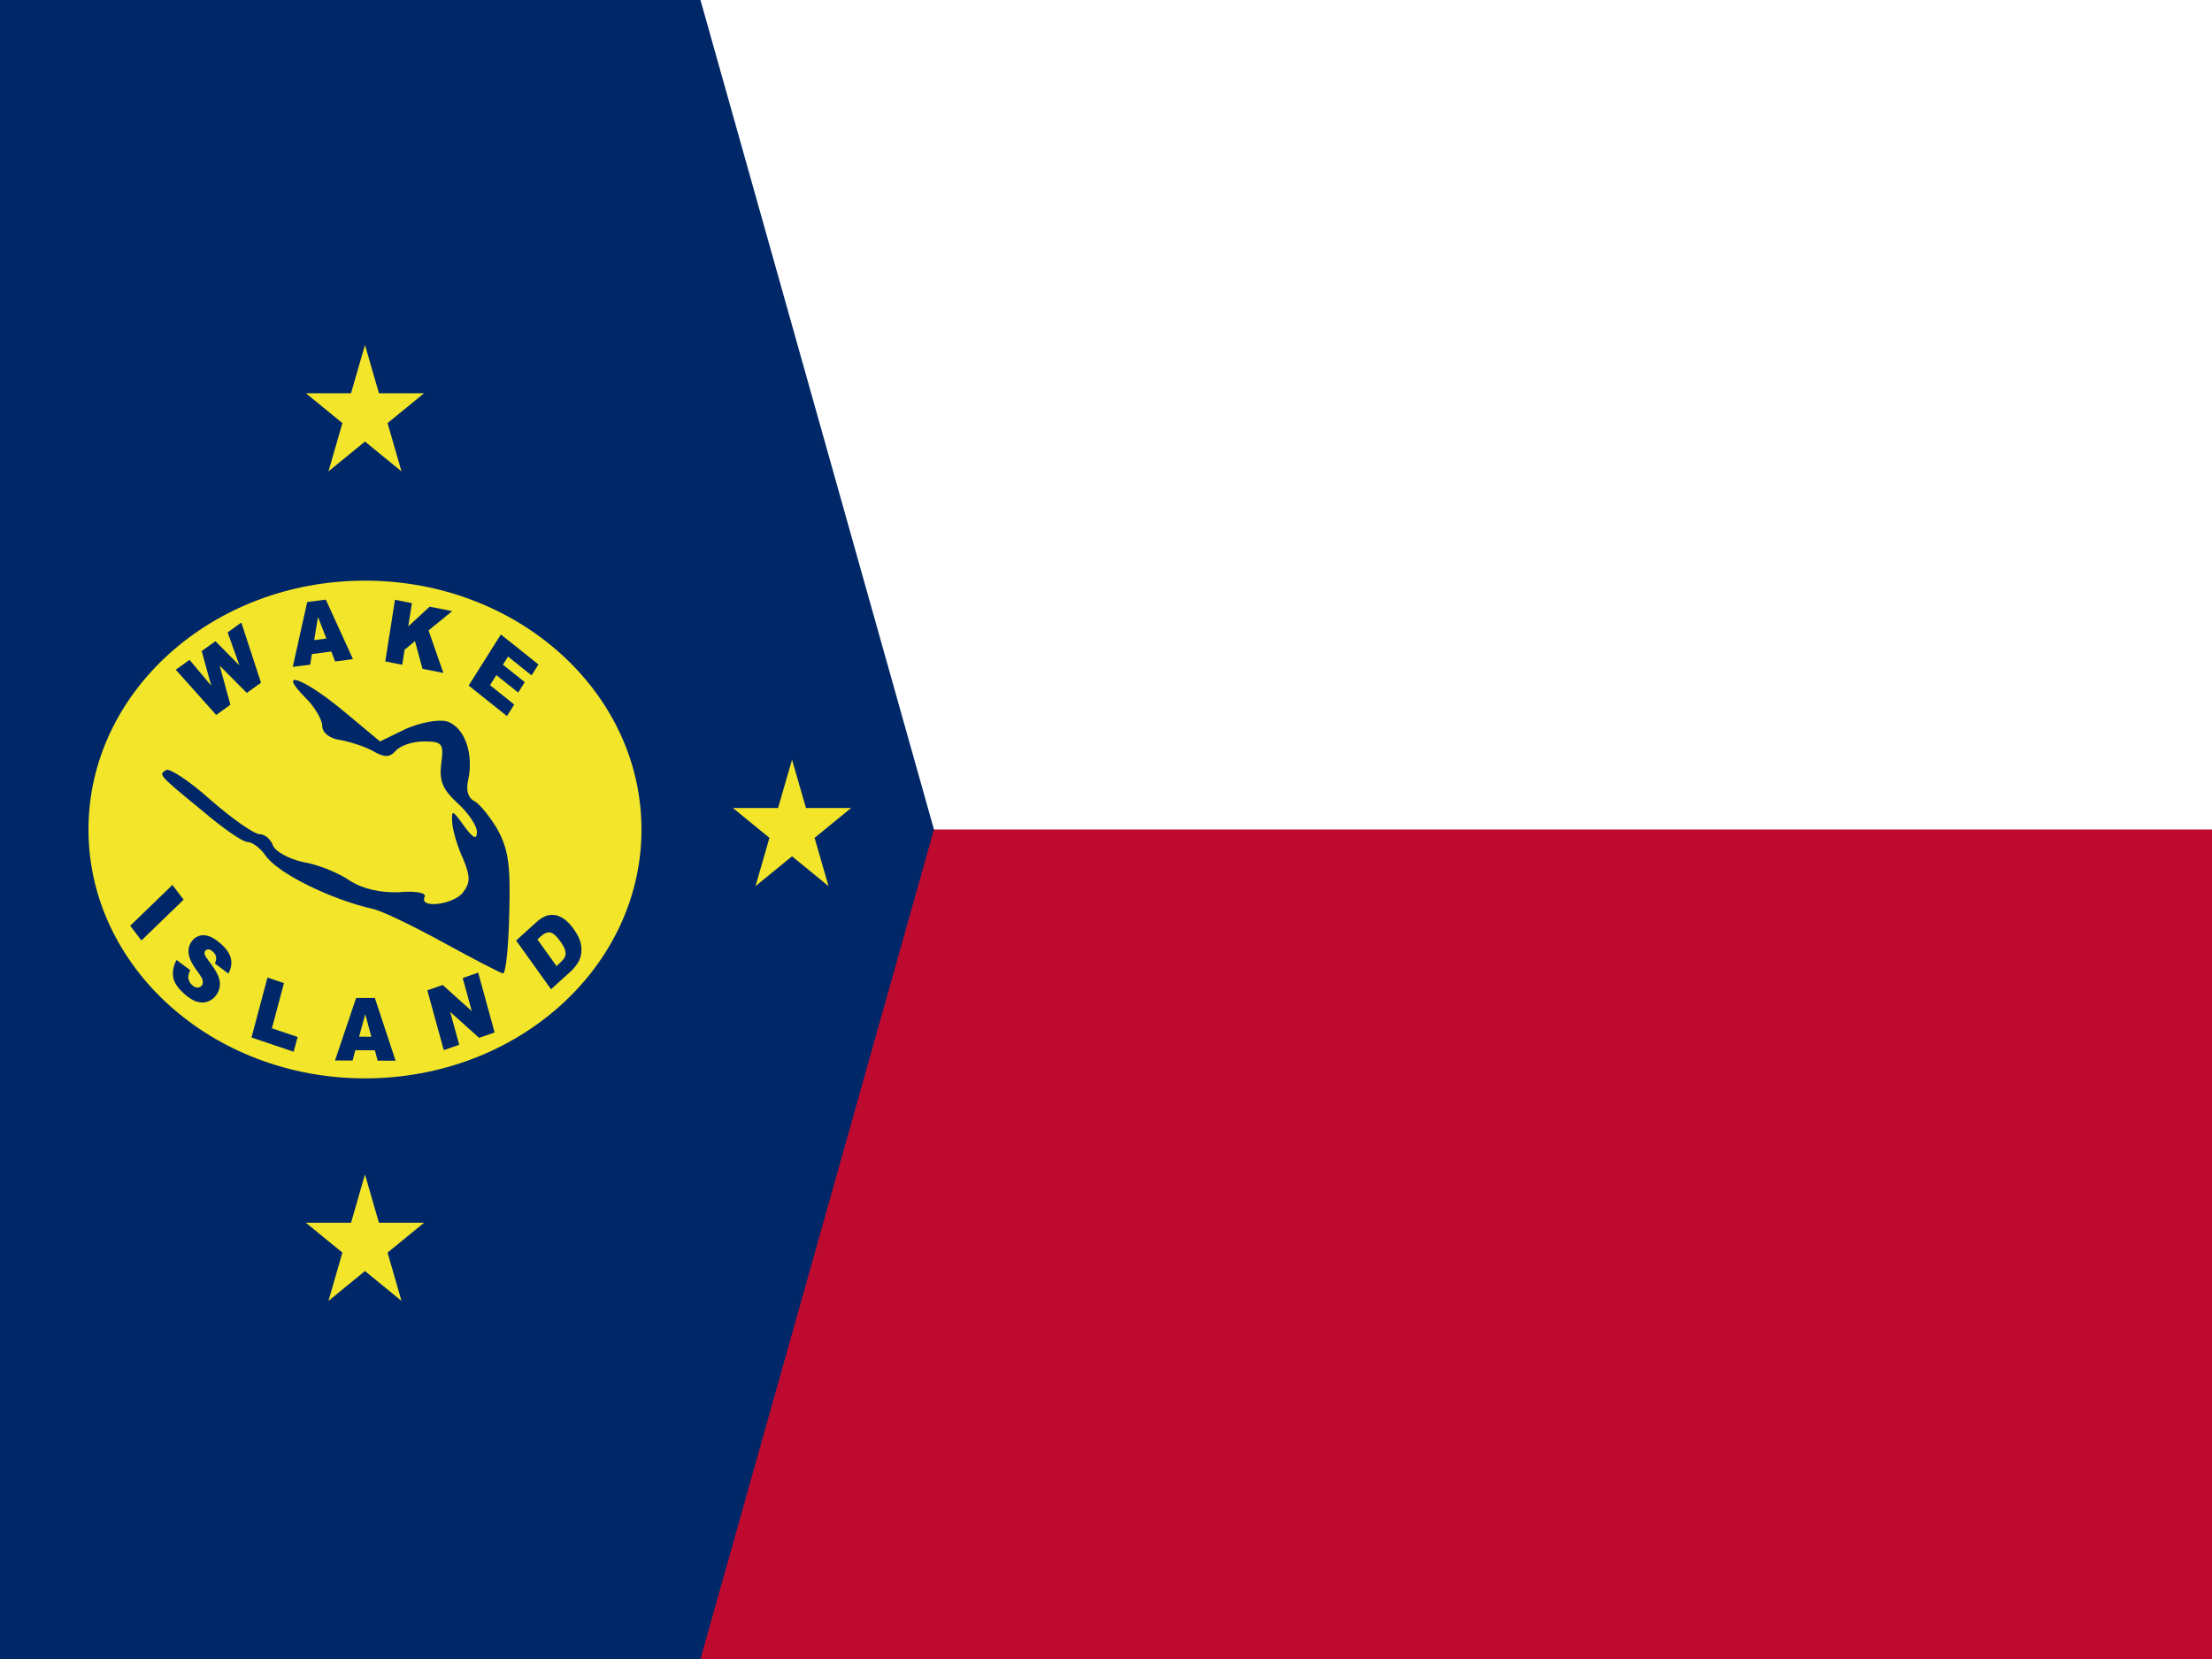 <svg viewBox="0 0 640 480" fill="none" xmlns="http://www.w3.org/2000/svg">
<rect x="0" y="0" width="640" height="480" fill="#808080" stroke="none"/>
<g clip-path="url(#clip0_175_538)">
<path d="M0 0H640V480H0V0Z" fill="white"/>
<path d="M0 240H640V480H0V240Z" fill="#BF0A30"/>
<path d="M0 480H202.667L270.222 240L202.667 0H0V480Z" fill="#002868"/>
<path d="M105.6 312.004C149.782 312.004 185.599 279.768 185.599 240.003C185.599 200.238 149.782 168.002 105.6 168.002C61.417 168.002 25.6 200.238 25.6 240.003C25.6 279.768 61.417 312.004 105.6 312.004Z" fill="#F3E529"/>
<path d="M88.27 201.775C91.054 204.459 93.242 208.262 93.242 210.051C93.242 212.064 95.43 213.63 98.214 214.077C100.999 214.524 105.175 215.866 107.761 217.208C111.142 219.221 112.733 219.221 114.523 217.208C115.916 215.643 119.496 214.524 122.678 214.524C128.048 214.524 128.446 215.195 127.65 221.01C127.054 225.931 128.048 228.391 132.424 232.417C135.407 235.101 137.993 238.904 137.993 240.693C137.993 243.153 136.799 242.482 134.214 238.904C130.832 234.207 130.634 234.207 130.832 238.009C131.031 240.469 132.424 245.166 134.015 248.521C136.004 253.442 136.203 255.231 134.015 258.139C131.429 261.718 121.087 263.06 122.877 259.481C123.473 258.363 120.291 257.692 115.518 258.139C110.347 258.363 104.977 257.244 101.198 254.784C98.015 252.547 91.85 250.087 87.673 249.416C83.496 248.521 79.518 246.285 78.922 244.495C78.325 242.93 76.734 241.364 75.143 241.364C73.552 241.364 67.187 236.891 61.022 231.523C54.856 225.931 48.889 222.129 48.093 222.8C45.906 224.142 45.508 223.918 58.635 234.654C64.403 239.575 70.171 243.601 71.563 243.601C72.955 243.601 75.342 245.39 76.734 247.403C80.115 252.547 95.43 260.152 108.159 263.06C110.943 263.731 120.092 268.204 128.645 272.901C137.197 277.598 144.954 281.624 145.55 281.624C146.346 281.624 147.142 273.796 147.34 264.402C147.738 250.534 147.142 245.837 143.959 240.022C141.771 236.22 138.589 232.417 137.197 231.746C135.407 230.852 134.81 228.615 135.407 225.931C137.197 218.103 134.412 210.274 129.241 208.709C126.656 208.038 121.286 209.156 117.308 210.946L109.949 214.524L99.209 205.578C87.872 196.184 79.916 193.276 88.27 201.775Z" fill="#002868"/>
<path d="M149.331 272.119L155.086 266.902C156.221 265.873 157.262 265.216 158.208 264.929C159.155 264.642 160.088 264.616 161.008 264.85C161.928 265.085 162.799 265.539 163.62 266.212C164.44 266.886 165.195 267.703 165.884 268.666C166.964 270.173 167.649 271.48 167.939 272.587C168.229 273.694 168.304 274.774 168.164 275.826C168.024 276.879 167.71 277.779 167.222 278.529C166.556 279.555 165.879 280.381 165.189 281.007L159.433 286.224L149.331 272.119ZM155.493 271.802L161.012 279.508L161.962 278.648C162.771 277.914 163.275 277.291 163.472 276.779C163.67 276.267 163.685 275.671 163.518 274.992C163.351 274.313 162.864 273.408 162.055 272.28C160.985 270.785 160.035 269.958 159.207 269.799C158.379 269.641 157.463 270.016 156.459 270.926L155.493 271.802ZM123.643 286.533L128.082 284.99L136.504 292.55L133.875 282.976L138.355 281.419L143.109 298.725L138.628 300.283L130.257 292.782L132.867 302.285L128.397 303.839L123.643 286.533ZM108.47 303.883L102.803 303.86L102.013 306.847L96.928 306.826L103.039 288.737L108.465 288.759L114.457 306.898L109.251 306.877L108.47 303.883ZM107.44 299.962L105.682 293.443L103.892 299.947L107.44 299.962ZM77.392 282.832L82.157 284.44L78.671 297.518L86.109 300.028L84.97 304.3L72.766 300.183L77.392 282.832ZM51.085 277.757L55.041 280.701C54.659 281.46 54.473 282.128 54.481 282.703C54.497 283.635 54.885 284.424 55.645 285.07C56.212 285.551 56.749 285.773 57.256 285.735C57.764 285.696 58.15 285.48 58.415 285.085C58.666 284.711 58.745 284.251 58.652 283.707C58.558 283.163 58.068 282.308 57.181 281.141C55.736 279.222 54.887 277.581 54.635 276.221C54.377 274.856 54.628 273.608 55.387 272.478C55.886 271.735 56.548 271.196 57.374 270.861C58.2 270.525 59.125 270.495 60.147 270.77C61.169 271.045 62.349 271.751 63.687 272.888C65.328 274.283 66.35 275.69 66.75 277.11C67.151 278.529 66.93 280.057 66.087 281.695L62.179 278.761C62.517 278.026 62.626 277.375 62.506 276.809C62.386 276.243 62.046 275.721 61.485 275.244C61.023 274.852 60.602 274.667 60.22 274.689C59.839 274.71 59.542 274.879 59.33 275.194C59.176 275.424 59.133 275.713 59.202 276.061C59.261 276.411 59.586 276.965 60.177 277.725C61.63 279.621 62.587 281.103 63.049 282.171C63.51 283.24 63.698 284.238 63.612 285.166C63.525 286.094 63.218 286.952 62.688 287.741C62.066 288.668 61.264 289.329 60.283 289.724C59.302 290.119 58.267 290.17 57.178 289.88C56.088 289.589 54.921 288.915 53.677 287.857C51.492 286 50.296 284.241 50.091 282.579C49.885 280.918 50.216 279.31 51.085 277.757ZM49.878 256.04L53.13 260.292L40.927 272.108L37.674 267.856L49.878 256.04ZM144.914 183.572L155.79 192.25L153.801 195.405L146.993 189.972L145.512 192.32L151.828 197.36L149.928 200.373L143.612 195.334L141.776 198.246L148.781 203.836L146.672 207.182L135.599 198.347L144.914 183.572ZM114.276 173.534L119.176 174.508L118.117 181.249L124.313 175.529L130.824 176.823L123.992 182.404L128.282 194.713L122.247 193.513L120.058 185.512L117.058 187.99L116.374 192.346L111.475 191.372L114.276 173.534ZM95.862 188.505L90.231 189.233L89.76 192.304L84.708 192.957L88.882 174.184L94.272 173.487L102.123 190.705L96.951 191.374L95.862 188.505ZM94.427 184.748L91.999 178.507L90.903 185.204L94.427 184.748ZM50.857 193.776L54.835 190.911L61.118 198.402L58.359 188.373L62.328 185.516L69.277 192.527L65.861 182.971L69.82 180.12L75.513 197.528L71.406 200.486L63.563 192.592L66.66 203.903L62.553 206.86L50.857 193.776Z" fill="#002868"/>
<path d="M105.6 99.8L109.637 113.776L122.7 113.777L112.132 122.415L116.168 136.391L105.6 127.754L95.032 136.391L99.068 122.415L88.5 113.777L101.563 113.776L105.6 99.8Z" fill="#F3E529"/>
<path d="M105.6 339.8L109.637 353.776L122.7 353.777L112.132 362.415L116.168 376.391L105.6 367.754L95.032 376.391L99.068 362.415L88.5 353.777L101.563 353.776L105.6 339.8Z" fill="#F3E529"/>
<path d="M229.156 219.8L233.193 233.776L246.255 233.777L235.688 242.415L239.724 256.391L229.155 247.754L218.587 256.391L222.623 242.415L212.056 233.777L225.118 233.776L229.156 219.8Z" fill="#F3E529"/>
</g>
</svg>
